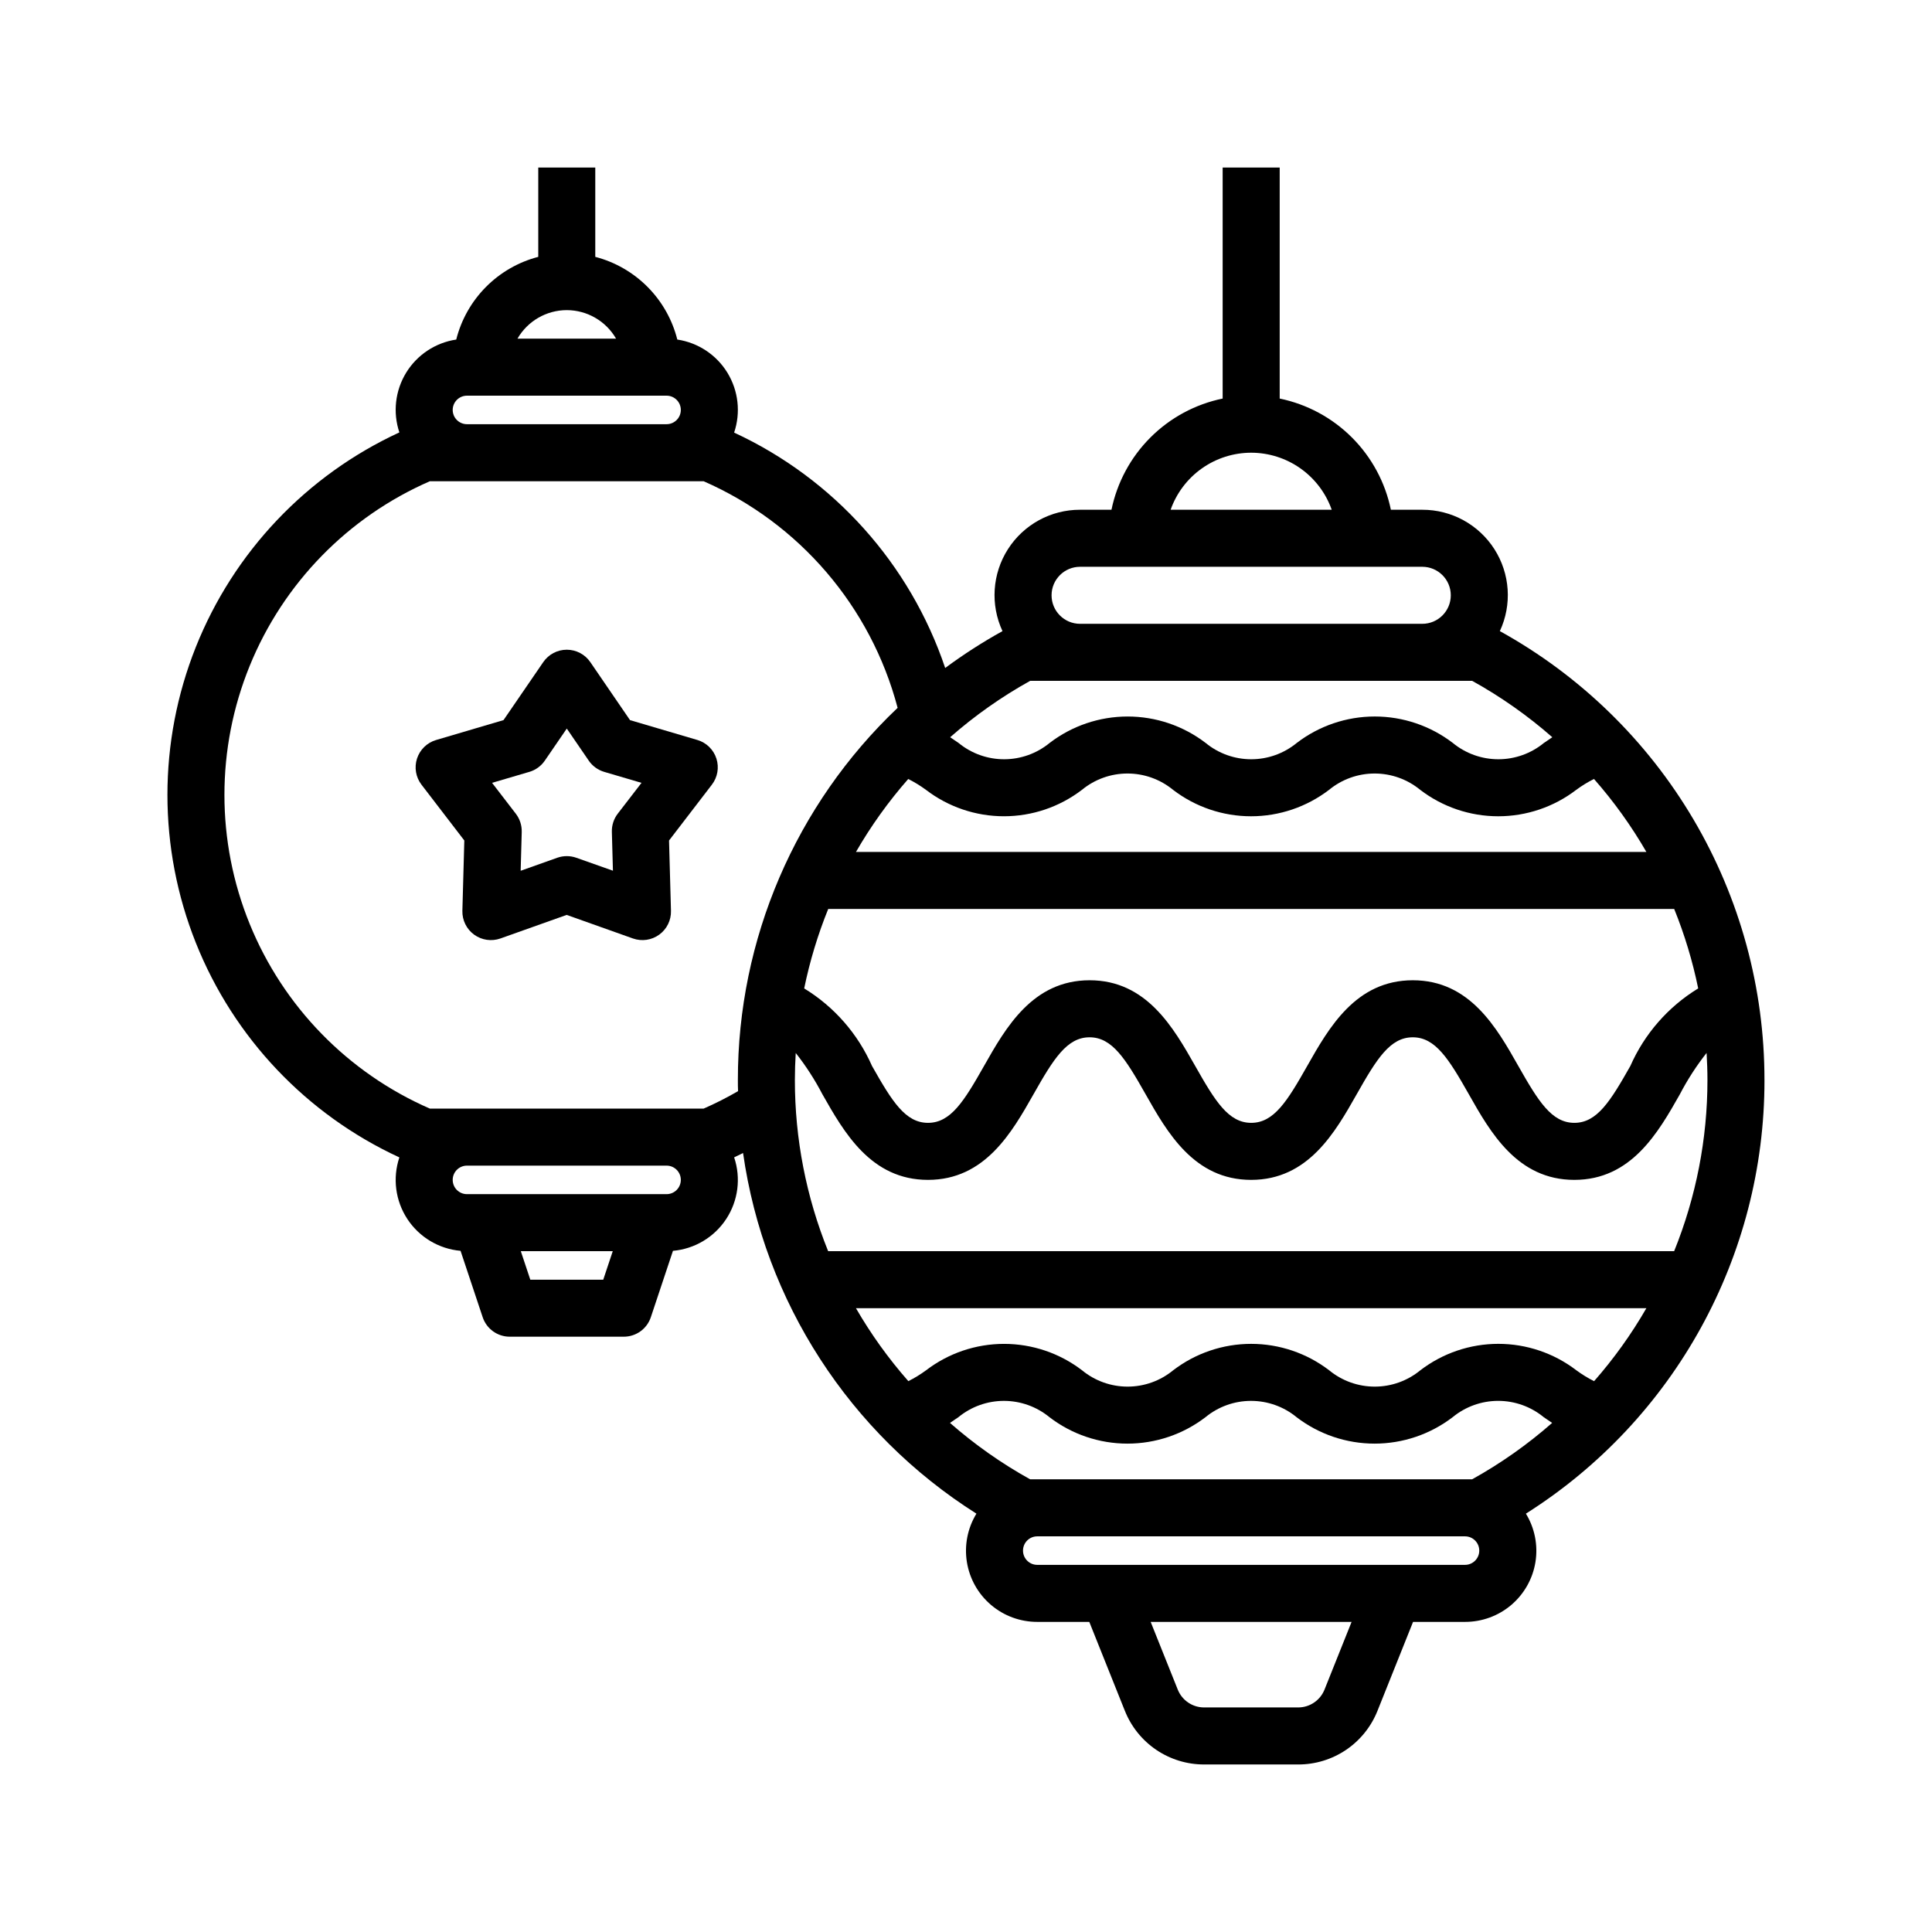 <?xml version="1.0" encoding="UTF-8"?>
<!-- Uploaded to: SVG Repo, www.svgrepo.com, Generator: SVG Repo Mixer Tools -->
<svg fill="#000000" width="800px" height="800px" version="1.1" viewBox="144 144 512 512" xmlns="http://www.w3.org/2000/svg">
 <g>
  <path d="m611.6 430.23c0.02-24.289-6.477-48.141-18.809-69.066-12.336-20.93-30.055-38.164-51.316-49.914 3.266-7.012 2.719-15.207-1.449-21.727-4.168-6.516-11.375-10.453-19.109-10.434h-8.32c-1.496-7.254-5.082-13.91-10.32-19.148-5.238-5.238-11.895-8.824-19.145-10.32v-61.219h-15.117v61.219c-7.254 1.496-13.91 5.082-19.145 10.32-5.238 5.238-8.824 11.895-10.32 19.148h-8.32c-7.734-0.02-14.941 3.918-19.109 10.434-4.168 6.519-4.715 14.715-1.453 21.727-5.269 2.918-10.34 6.18-15.184 9.77-9.297-27.586-29.523-50.141-55.934-62.379 1.785-5.285 1.137-11.086-1.77-15.848-2.906-4.758-7.773-7.984-13.289-8.809-1.324-5.266-4.043-10.078-7.867-13.934-3.824-3.856-8.617-6.613-13.871-7.981v-23.668h-15.109v23.668c-5.254 1.367-10.047 4.125-13.871 7.981s-6.543 8.668-7.867 13.934c-5.508 0.824-10.367 4.043-13.277 8.789-2.906 4.75-3.562 10.543-1.793 15.82-24.598 11.355-43.906 31.711-53.941 56.875-10.035 25.164-10.035 53.219 0 78.383 10.035 25.164 29.344 45.52 53.941 56.871-1.832 5.473-1.059 11.484 2.106 16.312 3.16 4.828 8.359 7.941 14.109 8.449l5.863 17.59c1.031 3.086 3.918 5.164 7.168 5.164h30.23-0.004c3.254 0 6.141-2.078 7.168-5.164l5.863-17.59c5.754-0.504 10.957-3.617 14.121-8.449 3.164-4.832 3.938-10.852 2.094-16.324 0.793-0.367 1.582-0.754 2.363-1.145 5.621 39.375 28.227 74.305 61.844 95.566-2.344 3.832-3.238 8.375-2.531 12.809 0.711 4.438 2.981 8.473 6.402 11.383 3.422 2.91 7.769 4.504 12.262 4.492h13.777l9.414 23.535h0.004c1.668 4.215 4.57 7.828 8.324 10.371s8.188 3.894 12.723 3.879h24.875c4.535 0.016 8.965-1.336 12.723-3.879 3.754-2.543 6.652-6.156 8.324-10.371l9.414-23.535h13.781c4.488 0.008 8.836-1.586 12.258-4.496 3.418-2.91 5.688-6.945 6.398-11.379 0.707-4.438-0.188-8.977-2.531-12.809 39.398-24.914 63.266-68.289 63.223-114.9zm-248.12-45.344h224.2c2.758 6.812 4.887 13.859 6.359 21.055-7.953 4.856-14.23 12.031-17.984 20.562-5.289 9.34-8.816 15.062-14.836 15.062s-9.547-5.723-14.844-15.062c-5.727-10.129-12.855-22.723-27.969-22.723s-22.25 12.594-27.988 22.723c-5.289 9.34-8.816 15.062-14.836 15.062-6.019 0-9.547-5.723-14.832-15.062-5.75-10.129-12.879-22.723-27.992-22.723-15.113 0-22.25 12.594-27.988 22.723-5.289 9.34-8.816 15.062-14.836 15.062s-9.547-5.723-14.836-15.062c-3.754-8.531-10.027-15.707-17.98-20.562 1.477-7.195 3.609-14.246 6.367-21.055zm216.84-15.113h-209.48c3.969-6.883 8.609-13.359 13.852-19.332 1.645 0.82 3.215 1.781 4.691 2.871 5.938 4.543 13.199 7.004 20.672 7.004 7.477 0 14.738-2.461 20.672-7.004 3.402-2.797 7.668-4.324 12.07-4.324 4.402 0 8.668 1.527 12.07 4.324 5.934 4.543 13.199 7.008 20.676 7.008 7.473 0 14.738-2.465 20.676-7.008 3.402-2.797 7.668-4.324 12.074-4.324s8.672 1.527 12.074 4.324c5.938 4.547 13.203 7.008 20.68 7.008 7.477 0 14.742-2.461 20.68-7.008 1.48-1.094 3.051-2.055 4.695-2.879 5.258 5.973 9.906 12.453 13.887 19.34zm-150.09-45.344h103.91c7.594 4.207 14.715 9.219 21.238 14.945-0.773 0.512-1.512 1.02-2.223 1.512h-0.004c-3.402 2.797-7.668 4.324-12.074 4.324-4.402 0-8.672-1.527-12.074-4.324-5.934-4.543-13.203-7.008-20.676-7.008-7.477 0-14.742 2.465-20.676 7.008-3.402 2.797-7.668 4.324-12.07 4.324-4.406 0-8.672-1.527-12.074-4.324-5.934-4.543-13.199-7.004-20.672-7.004-7.473 0-14.738 2.461-20.672 7.004-3.402 2.797-7.668 4.324-12.07 4.324s-8.668-1.527-12.07-4.324c-0.711-0.492-1.449-1-2.223-1.512 6.516-5.723 13.625-10.734 21.207-14.945zm45.344-60.457c4.684 0.008 9.25 1.461 13.074 4.168s6.715 6.531 8.273 10.949h-42.695c1.559-4.418 4.449-8.242 8.273-10.949 3.824-2.707 8.391-4.16 13.074-4.168zm-45.344 30.23h90.688c4.172 0 7.555 3.383 7.555 7.555 0 4.176-3.383 7.559-7.555 7.559h-90.688c-4.172 0-7.555-3.383-7.555-7.559 0-4.172 3.383-7.555 7.555-7.555zm-136.03-68.016c5.391 0.008 10.371 2.887 13.066 7.559h-26.137 0.004c2.695-4.672 7.672-7.551 13.066-7.559zm-26.449 22.672h52.898c2.086 0 3.777 1.691 3.777 3.777 0 2.09-1.691 3.781-3.777 3.781h-52.898c-1.004 0-1.965-0.398-2.672-1.109-0.711-0.707-1.109-1.668-1.109-2.672 0-1 0.398-1.961 1.109-2.672 0.707-0.707 1.668-1.105 2.672-1.105zm36.117 234.27h-19.332l-2.519-7.559h24.371zm16.781-22.668h-52.898c-2.09 0-3.781-1.691-3.781-3.781 0-2.086 1.691-3.777 3.781-3.777h52.898c2.086 0 3.777 1.691 3.777 3.777 0 2.09-1.691 3.781-3.777 3.781zm9.824-22.672h-72.555c-21.691-9.457-38.828-27.023-47.75-48.941s-8.922-46.457 0-68.375c8.922-21.922 26.059-39.484 47.75-48.941h72.555c25.398 11.133 44.328 33.242 51.406 60.055-27.062 25.672-42.371 61.344-42.336 98.645 0 0.984 0 1.957 0.051 2.934h-0.004c-2.949 1.711-5.992 3.258-9.117 4.625zm24.402-14.742c2.688 3.41 5.047 7.062 7.055 10.914 5.742 10.125 12.879 22.719 27.992 22.719s22.25-12.594 27.988-22.723c5.281-9.336 8.836-15.062 14.836-15.062s9.547 5.723 14.836 15.062c5.731 10.129 12.875 22.723 27.988 22.723 15.113 0 22.25-12.594 27.988-22.723 5.281-9.336 8.828-15.062 14.836-15.062 6.008 0 9.547 5.723 14.844 15.062 5.723 10.129 12.863 22.723 27.98 22.723 15.113 0 22.25-12.594 27.988-22.723l-0.004 0.004c2.008-3.856 4.371-7.512 7.062-10.922 0.137 2.387 0.227 4.781 0.227 7.191 0 15.543-2.996 30.938-8.824 45.344h-224.2c-5.824-14.406-8.82-29.805-8.816-45.344 0-2.406 0.082-4.805 0.227-7.184zm15.961 67.641h209.47c-3.969 6.887-8.609 13.363-13.855 19.336-1.645-0.824-3.215-1.789-4.695-2.879-5.938-4.547-13.203-7.012-20.68-7.012-7.477 0-14.742 2.465-20.68 7.012-3.402 2.797-7.668 4.324-12.074 4.324-4.402 0-8.672-1.527-12.074-4.324-5.934-4.543-13.203-7.008-20.676-7.008-7.477 0-14.742 2.465-20.676 7.008-3.402 2.797-7.668 4.324-12.07 4.324-4.402 0-8.668-1.527-12.066-4.324-5.938-4.543-13.199-7.004-20.672-7.004-7.477 0-14.738 2.461-20.672 7.004-1.48 1.09-3.051 2.051-4.695 2.871-5.254-5.969-9.902-12.441-13.883-19.328zm161.41 45.344h-115.25c-7.594-4.211-14.715-9.223-21.238-14.949 0.773-0.512 1.512-1.016 2.223-1.512 3.402-2.797 7.668-4.324 12.07-4.324s8.668 1.527 12.07 4.324c5.934 4.543 13.199 7.004 20.672 7.004 7.473 0 14.738-2.461 20.672-7.004 3.402-2.797 7.668-4.324 12.07-4.324 4.406 0 8.672 1.527 12.074 4.324 5.934 4.543 13.199 7.004 20.676 7.004 7.473 0 14.738-2.461 20.676-7.004 3.402-2.797 7.668-4.328 12.074-4.328s8.672 1.531 12.074 4.328c0.711 0.492 1.449 1 2.223 1.512h0.004c-6.516 5.727-13.625 10.738-21.207 14.949zm-37.227 55.707c-1.141 2.875-3.922 4.762-7.016 4.75h-24.875c-3.094 0.012-5.875-1.875-7.016-4.75l-7.172-17.922h53.246zm37.227-33.035h-113.36c-2.086 0-3.777-1.691-3.777-3.777 0-2.09 1.691-3.781 3.777-3.781h113.36c2.086 0 3.777 1.691 3.777 3.781 0 2.086-1.691 3.777-3.777 3.777z"/>
  <path d="m328.84 340.11-17.879-5.269-10.523-15.375c-1.41-2.059-3.742-3.285-6.234-3.285-2.492 0-4.828 1.227-6.234 3.285l-10.535 15.371-17.867 5.273c-2.391 0.703-4.281 2.543-5.055 4.914-0.77 2.367-0.32 4.969 1.199 6.941l11.336 14.773-0.512 18.633v0.004c-0.066 2.488 1.098 4.852 3.109 6.316 2.016 1.465 4.621 1.844 6.969 1.016l17.562-6.246 17.562 6.246h0.004c2.348 0.828 4.953 0.449 6.965-1.016 2.016-1.465 3.18-3.828 3.109-6.316l-0.512-18.633 11.336-14.773 0.004-0.004c1.52-1.969 1.977-4.559 1.215-6.93-0.758-2.367-2.637-4.211-5.019-4.926zm-21.129 19.523v-0.004c-1.059 1.379-1.609 3.082-1.562 4.82l0.285 10.297-9.711-3.434c-1.633-0.574-3.41-0.574-5.039 0l-9.703 3.449 0.285-10.297-0.004 0.004c0.051-1.738-0.504-3.441-1.562-4.82l-6.297-8.188 9.883-2.91v0.004c1.668-0.492 3.117-1.547 4.098-2.981l5.82-8.496 5.82 8.496h-0.004c0.984 1.434 2.434 2.488 4.102 2.981l9.883 2.91z"/>
 </g>
</svg>